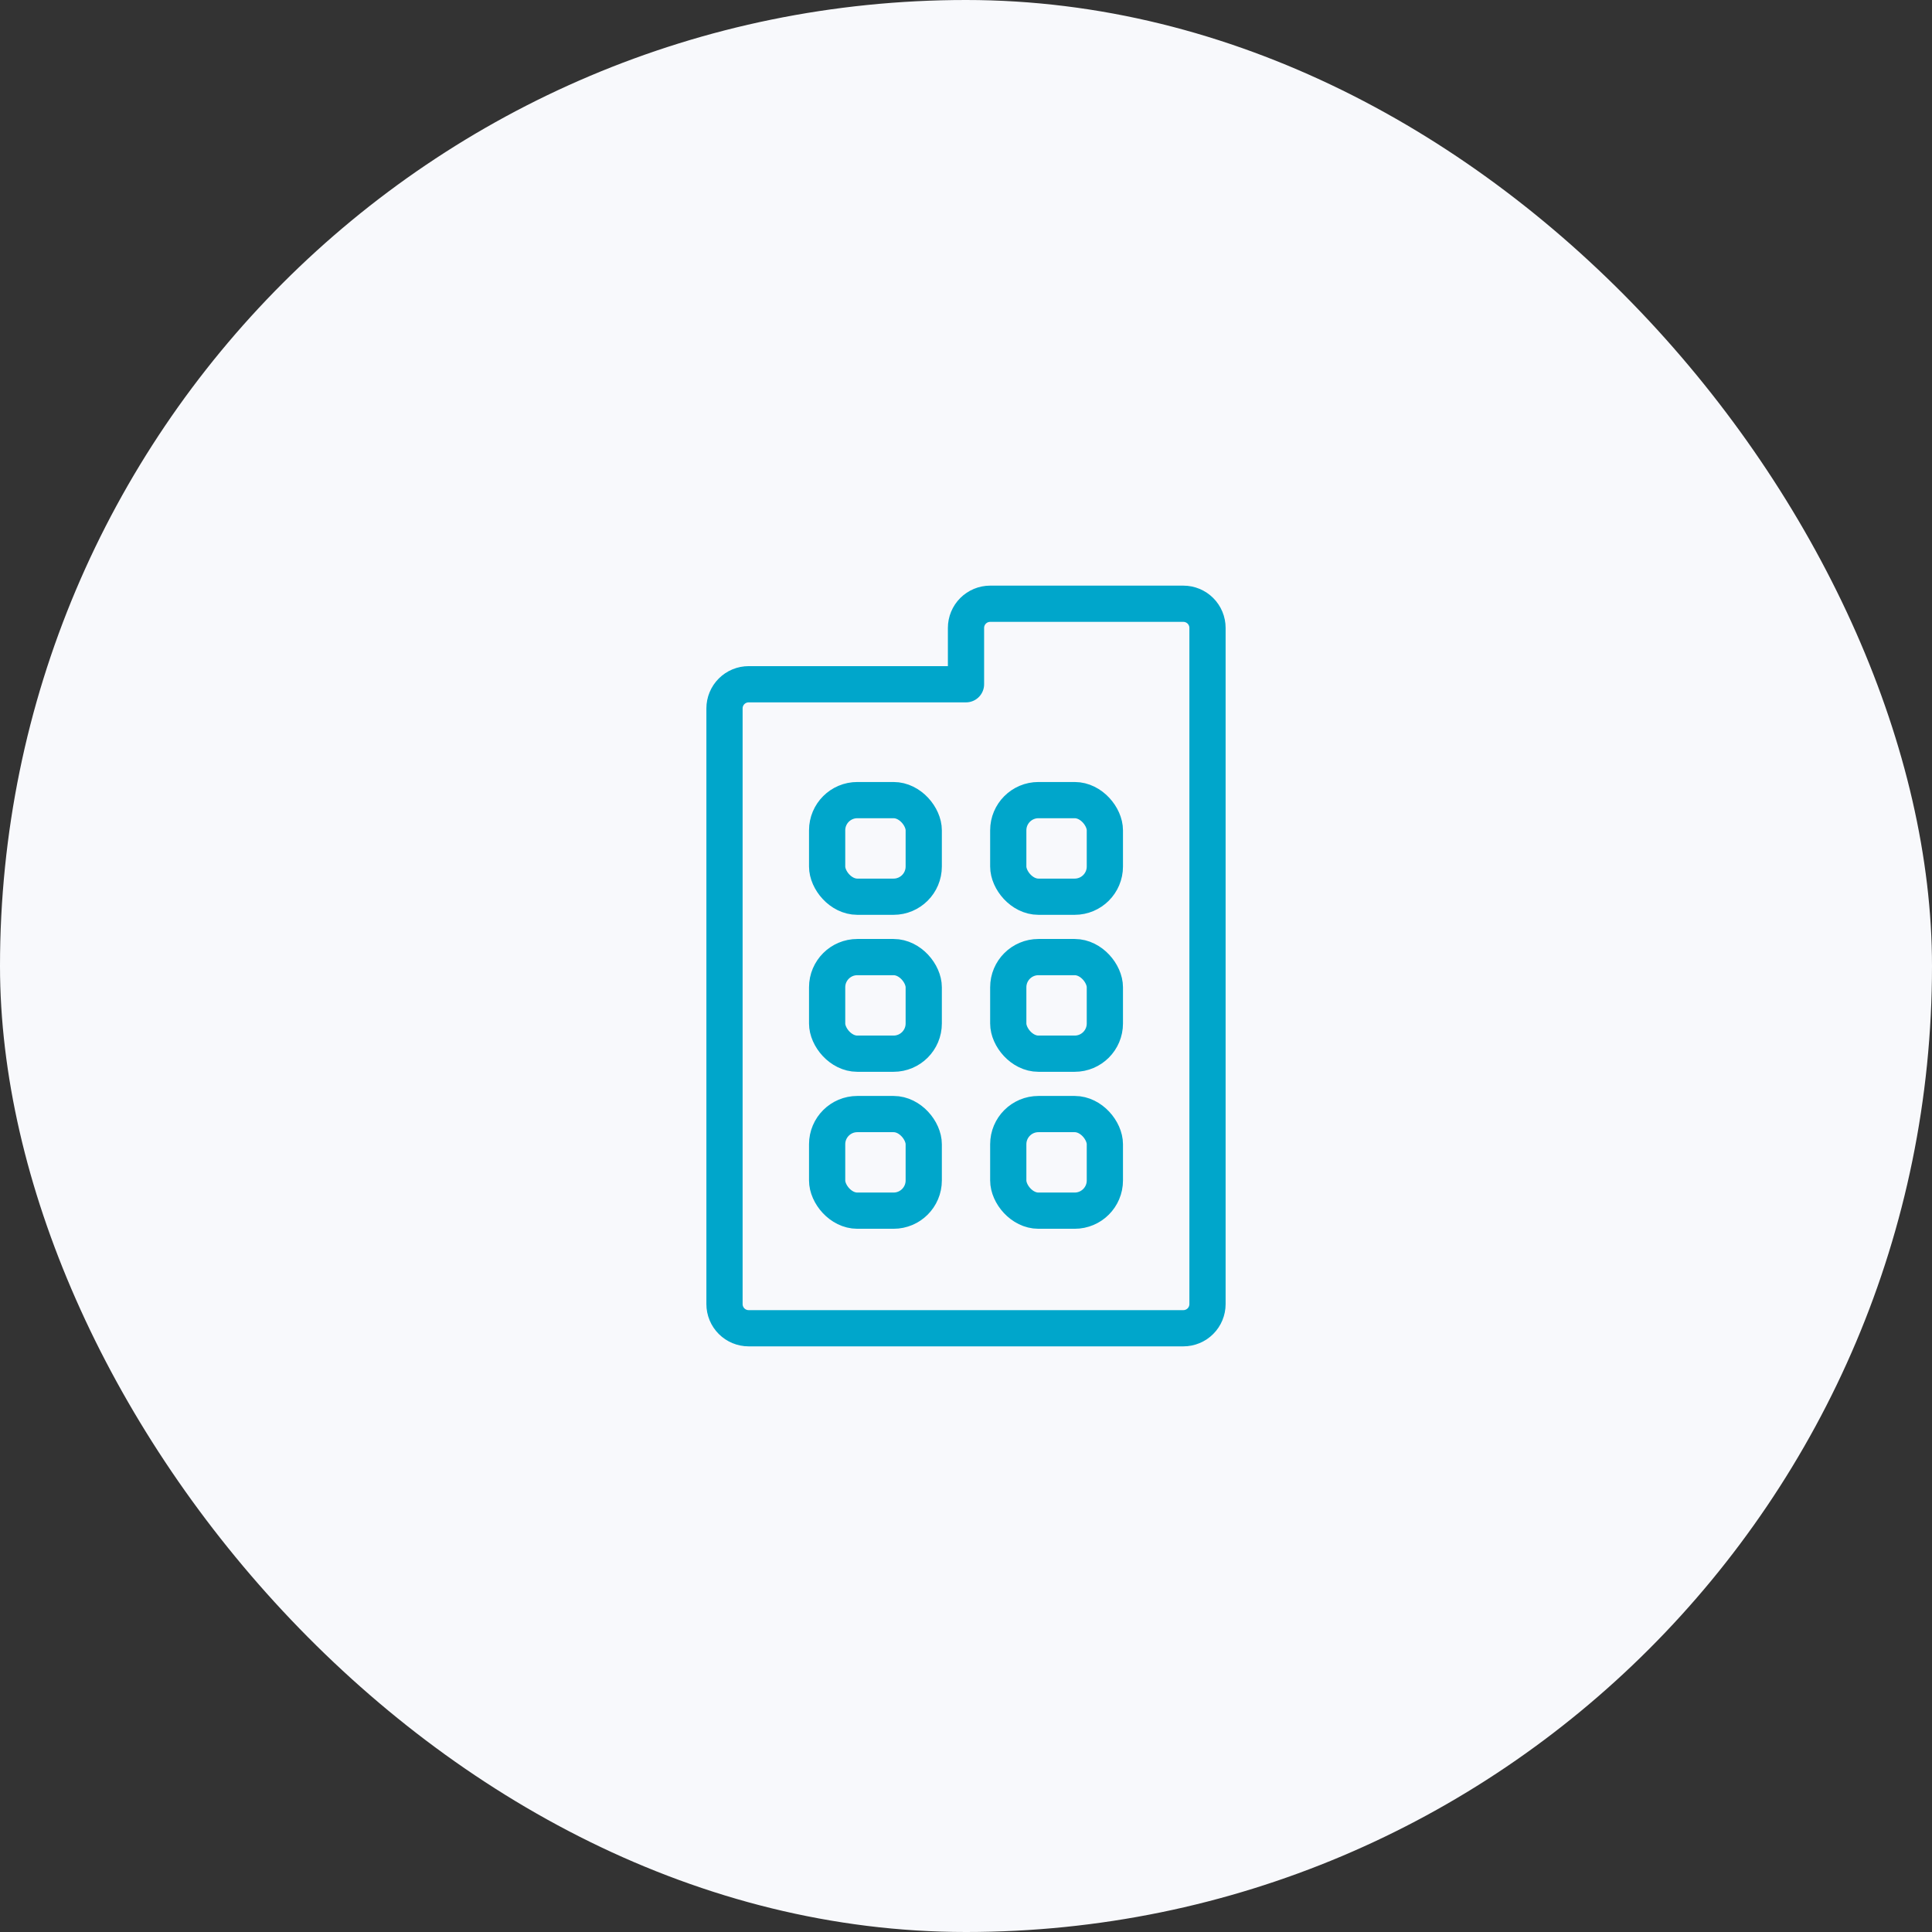 <svg width="160" height="160" viewBox="0 0 160 160" fill="none" xmlns="http://www.w3.org/2000/svg">
<rect x="0" y="0" width="160" height="160" fill="#333333" stroke="none"/>
<rect width="160" height="160" rx="80" fill="#F8F9FC"/>
<path d="M60 108V58.667C60 58.136 60.211 57.627 60.586 57.252C60.961 56.877 61.47 56.667 62 56.667H80V52C80 51.47 80.211 50.961 80.586 50.586C80.961 50.211 81.47 50 82 50H98C98.53 50 99.039 50.211 99.414 50.586C99.789 50.961 100 51.47 100 52V108C100 108.53 99.789 109.039 99.414 109.414C99.039 109.789 98.53 110 98 110H62C61.47 110 60.961 109.789 60.586 109.414C60.211 109.039 60 108.53 60 108Z" stroke="#00A6CB" stroke-width="3" stroke-linecap="round" stroke-linejoin="round"/>
<rect x="68.5" y="66.262" width="8" height="8" rx="2.5" stroke="#00A6CB" stroke-width="3"/>
<rect x="83.5" y="66.262" width="8" height="8" rx="2.5" stroke="#00A6CB" stroke-width="3"/>
<rect x="68.5" y="79.262" width="8" height="8" rx="2.5" stroke="#00A6CB" stroke-width="3"/>
<rect x="83.5" y="79.262" width="8" height="8" rx="2.5" stroke="#00A6CB" stroke-width="3"/>
<rect x="68.5" y="92.262" width="8" height="8" rx="2.5" stroke="#00A6CB" stroke-width="3"/>
<rect x="83.5" y="92.262" width="8" height="8" rx="2.5" stroke="#00A6CB" stroke-width="3"/>
</svg>

